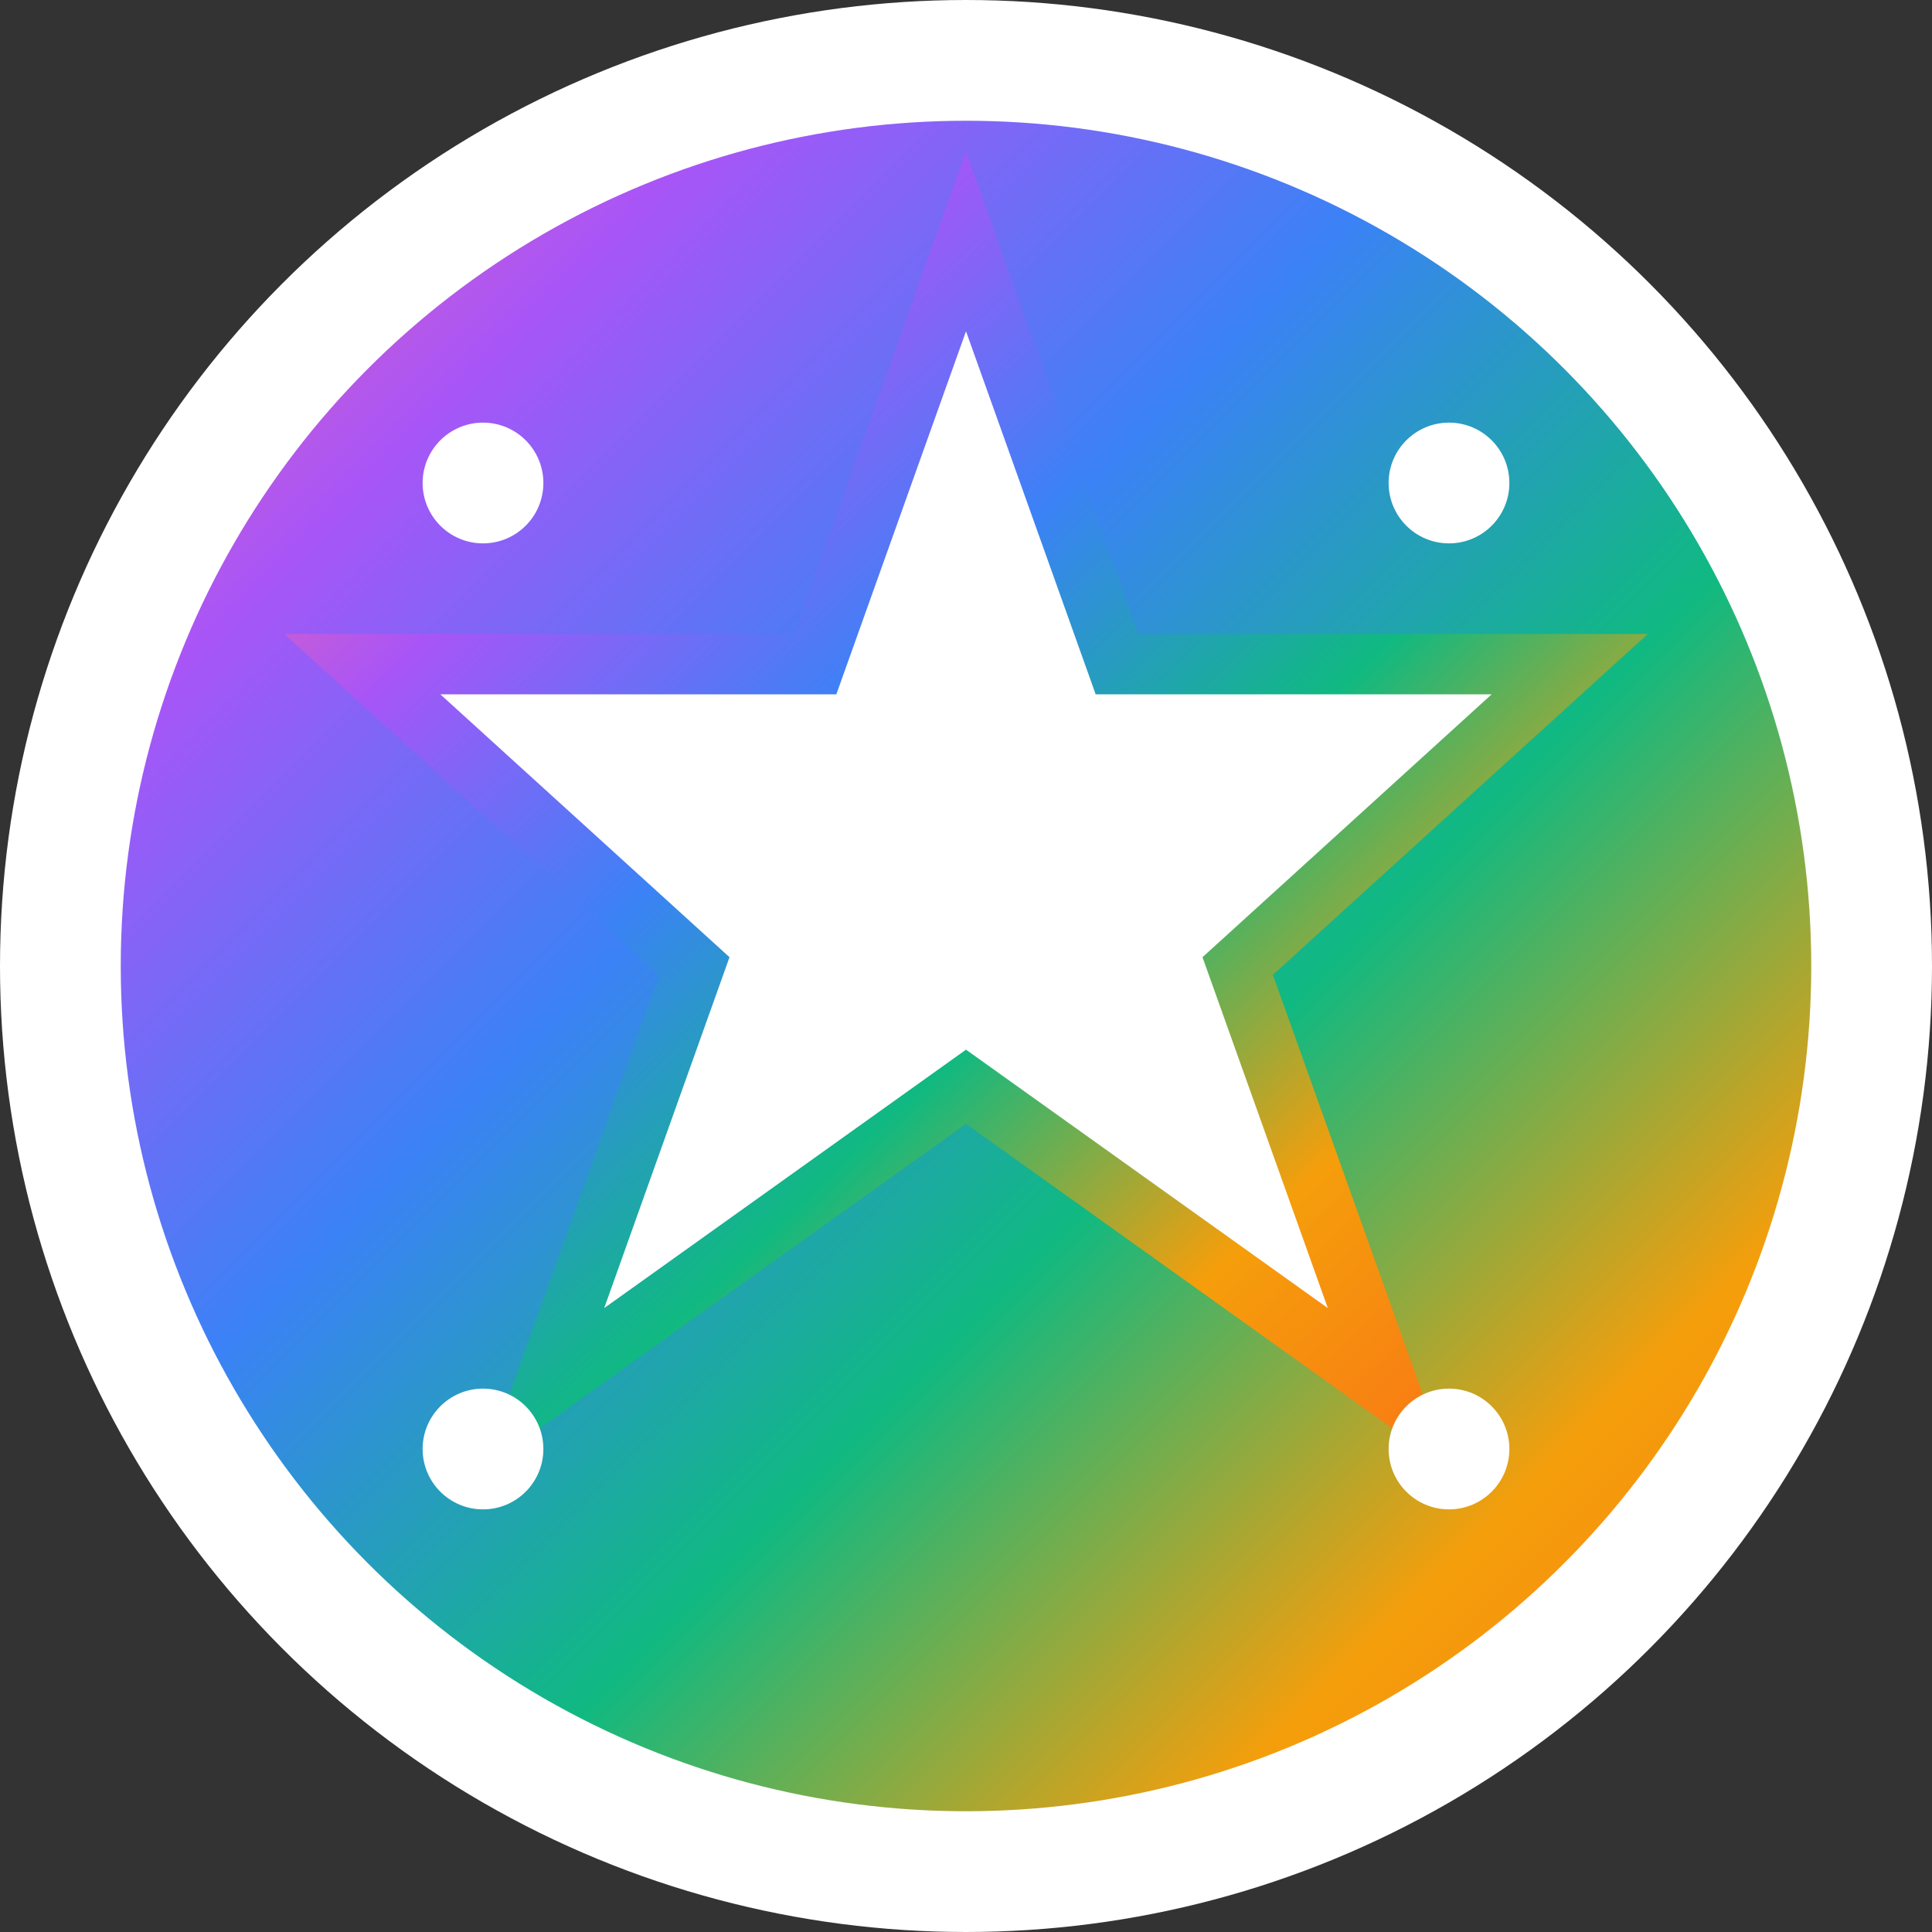 <svg width="32" height="32" viewBox="0 0 32 32" fill="none" xmlns="http://www.w3.org/2000/svg">
  <rect x="0" y="0" width="32" height="32" fill="#333333" stroke="none"/>
  <defs>
    <linearGradient id="rainbow" x1="0%" y1="0%" x2="100%" y2="100%">
      <stop offset="0%" style="stop-color:#FF6B9D;stop-opacity:1" />
      <stop offset="20%" style="stop-color:#A855F7;stop-opacity:1" />
      <stop offset="40%" style="stop-color:#3B82F6;stop-opacity:1" />
      <stop offset="60%" style="stop-color:#10B981;stop-opacity:1" />
      <stop offset="80%" style="stop-color:#F59E0B;stop-opacity:1" />
      <stop offset="100%" style="stop-color:#F97316;stop-opacity:1" />
    </linearGradient>
  </defs>
  
  <!-- Background circle -->
  <circle cx="16" cy="16" r="15" fill="url(#rainbow)" stroke="white" stroke-width="2"/>
  
  <!-- Star shape -->
  <path d="M16 4 L18.5 11 L26 11 L20.5 16 L23 23 L16 18 L9 23 L11.5 16 L6 11 L13.5 11 Z" 
        fill="white" 
        stroke="url(#rainbow)" 
        stroke-width="1"/>
  
  <!-- Sparkles -->
  <circle cx="8" cy="8" r="1" fill="white"/>
  <circle cx="24" cy="8" r="1" fill="white"/>
  <circle cx="8" cy="24" r="1" fill="white"/>
  <circle cx="24" cy="24" r="1" fill="white"/>
</svg>
